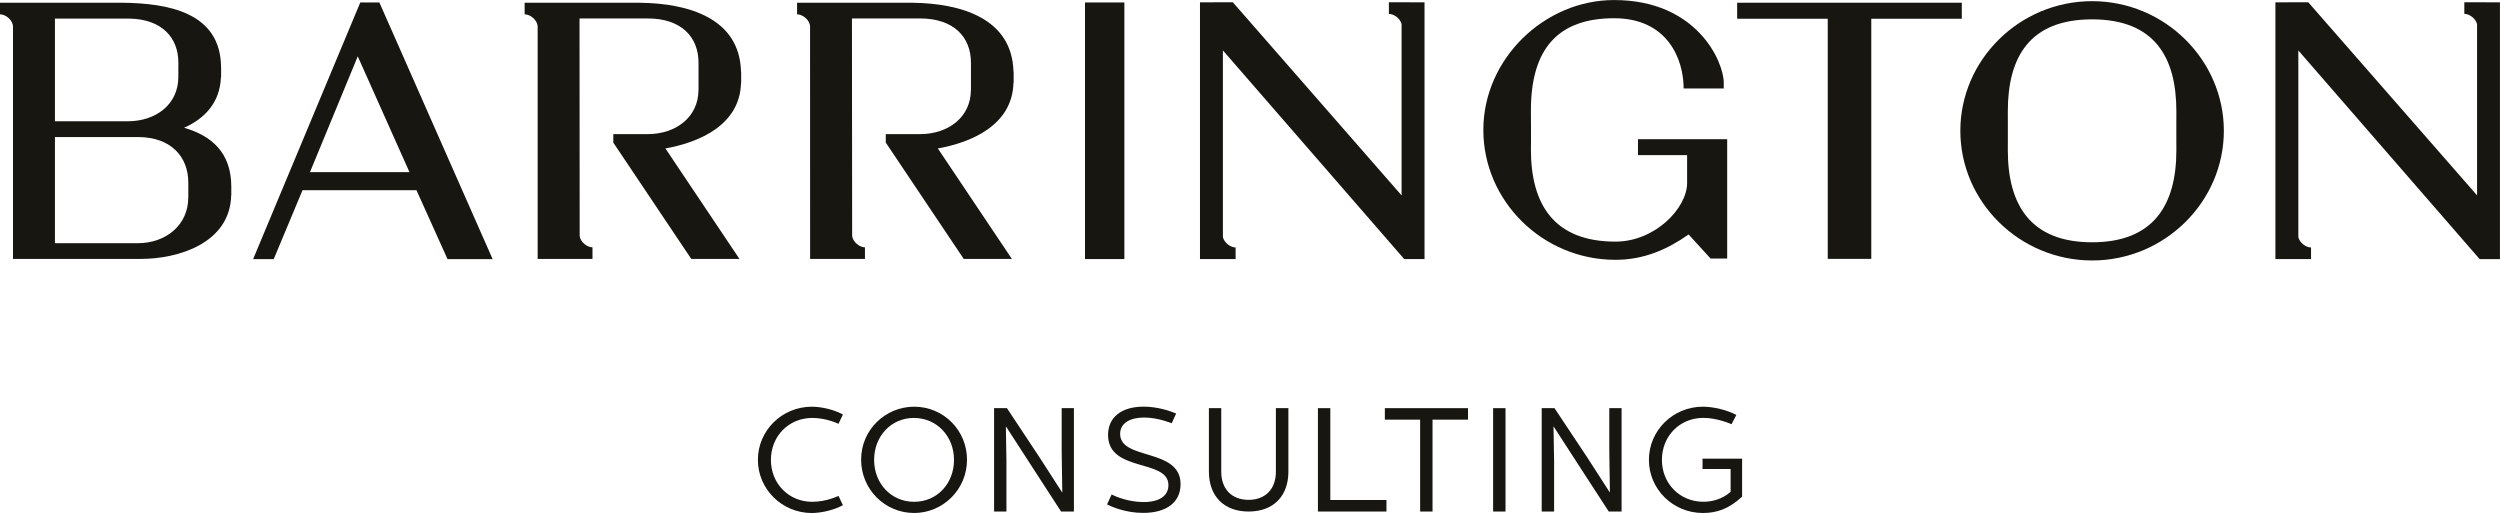 <?xml version="1.0" encoding="utf-8"?>
<!DOCTYPE svg PUBLIC "-//W3C//DTD SVG 1.1//EN" "http://www.w3.org/Graphics/SVG/1.1/DTD/svg11.dtd">
<svg version="1.1" id="Layer_1" xmlns:x="http://ns.adobe.com/Extensibility/1.0/" xmlns:i="http://ns.adobe.com/AdobeIllustrator/10.0/" xmlns:graph="http://ns.adobe.com/Graphs/1.0/"
	 xmlns="http://www.w3.org/2000/svg" xmlns:xlink="http://www.w3.org/1999/xlink" x="0px" y="0px" viewBox="0 0 496.01 101.79"
	 style="enable-background:new 0 0 496.01 101.79;" xml:space="preserve">
<style type="text/css">
	.st0{fill:#181611;}
</style>
	<path class="st0" d="M150.37,91.23c0-5.8,4.75-10.54,10.72-10.54c2.27,0.02,4.66,0.73,6.15,1.55l-0.88,1.85
		c0,0-2.36-1.17-5.21-1.17c-4.65,0-8.2,3.61-8.2,8.32c0,4.72,3.55,8.32,8.2,8.32c2.85,0,5.21-1.17,5.21-1.17l0.88,1.84
		c-1.49,0.83-3.89,1.52-6.15,1.56C155.11,101.78,150.37,97.03,150.37,91.23"/>
	<path class="st0" d="M181.37,99.56c4.54,0,7.91-3.61,7.91-8.32c0-4.66-3.39-8.32-7.97-8.32c-4.48,0-7.88,3.6-7.88,8.32
		C173.43,95.95,176.83,99.56,181.37,99.56 M181.37,80.69c5.86,0,10.49,4.72,10.49,10.51c0,5.98-4.84,10.58-10.49,10.58
		c-5.8,0-10.52-4.69-10.52-10.58C170.85,85.19,175.74,80.69,181.37,80.69"/>
	<polygon class="st0" points="210.64,80.98 210.64,89.44 210.76,97.65 210.7,97.65 206.24,90.73 199.78,80.98 197.23,80.98 
		197.23,101.49 199.68,101.49 199.68,91.38 199.57,84.67 199.63,84.67 203.99,91.41 210.52,101.49 213.07,101.49 213.07,80.98 	"/>
	<path class="st0" d="M219.64,100.08l0.91-1.97c0.76,0.39,3.34,1.5,6.32,1.5c3.11,0,4.95-1.2,4.95-3.37
		c0-5.25-11.98-2.47-11.98-9.94c0-3.49,2.64-5.62,7.06-5.62c2.75,0,5.27,0.85,6.45,1.37l-0.88,1.93c0,0-2.68-1.14-5.46-1.14
		c-2.74,0-4.77,1.06-4.77,3.25c0,5.31,11.99,2.73,11.99,9.96c0,3.64-2.84,5.71-7.39,5.71C223.33,101.78,220.52,100.52,219.64,100.08
		"/>
	<path class="st0" d="M255.62,80.98v12.6c0,4.75-2.87,7.91-7.88,7.91c-5.01,0-7.89-3.16-7.89-7.91v-12.6h2.45v12.6
		c0,3.49,2.11,5.59,5.43,5.59c3.3,0,5.41-2.11,5.41-5.59v-12.6H255.62z"/>
	<polygon class="st0" points="261.48,80.98 261.48,101.49 275.08,101.49 275.08,99.2 263.94,99.2 263.94,80.98 	"/>
	<polygon class="st0" points="274.76,80.98 274.76,83.26 281.76,83.26 281.76,101.49 284.22,101.49 284.22,83.26 291.26,83.26 
		291.26,80.98 	"/>
	<rect x="296.24" y="80.98" class="st0" width="2.46" height="20.51"/>
	<polygon class="st0" points="319.29,80.98 319.29,89.44 319.41,97.65 319.36,97.65 314.9,90.73 308.42,80.98 305.88,80.98 
		305.88,101.49 308.34,101.49 308.34,91.38 308.22,84.67 308.28,84.67 312.64,91.41 319.18,101.49 321.73,101.49 321.73,80.98 	"/>
	<path class="st0" d="M344.5,82.33l-0.96,1.84c-0.27-0.12-2.85-1.26-5.6-1.26c-4.66,0-8.21,3.6-8.21,8.33
		c0,4.68,3.54,8.31,8.21,8.31c1.68,0,3.72-0.46,5.42-1.97v-4.53h-5.57V91h7.85v7.53c-2.61,2.45-5.07,3.25-7.77,3.25
		c-5.98,0-10.72-4.75-10.72-10.54c0-5.8,4.75-10.55,10.72-10.55C339.96,80.69,342.7,81.36,344.5,82.33"/>
	<path class="st0" d="M70.98,11.18l10.26,22.97H61.5L70.98,11.18z M71.48,0.49L50.22,51.41h4.09l5.71-13.67h22.61l6.16,13.67h8.95
		L75.27,0.49H71.48z"/>
	<path class="st0" d="M431.8,29.83c0,10.84-4.54,18.24-16.72,18.24c-12.18,0-16.72-7.39-16.72-18.24c0.03,0.02-0.01-7.75,0-7.75
		c0-10.76,4.33-18.24,16.72-18.24c12.38,0.01,16.72,7.49,16.72,18.24C431.81,22.08,431.77,29.85,431.8,29.83 M415.1,0.23h-0.02
		h-0.02c-14.44,0.02-26.12,11.68-26.12,25.72c0,14.05,11.68,25.7,26.12,25.73h0.02h0.02c14.43-0.02,26.12-11.68,26.12-25.73
		C441.22,11.91,429.53,0.25,415.1,0.23"/>
	<rect x="215.27" y="0.49" class="st0" width="7.81" height="50.91"/>
	<polygon class="st0" points="344.66,0.54 344.66,3.72 362.63,3.72 362.63,51.36 371.27,51.36 371.27,3.72 389.23,3.72 389.23,0.54 
			"/>
	<path class="st0" d="M37.36,39.47l-0.01-0.24c0,5.38-4.41,9.02-9.99,9.02H10.9V27.19h16.56c6.57,0.05,9.9,3.99,9.9,9.03V39.47z
		 M10.9,3.69h14.76c6.45,0.11,9.73,3.76,9.73,8.75l-0.01,2.85c0,5.4-4.43,8.77-10.02,8.77H10.9V3.69z M36.52,25.35
		c3.98-1.78,7.11-4.85,7.32-10.07h0.03v-2h-0.01C43.73,2.41,33.31,0.62,24.07,0.54L0,0.54v2.3c1.13,0,2.58,1.16,2.58,2.47v46.06
		h25.38c7.29,0,17.68-3.05,17.91-12.62l0.02-0.01v-1.7C45.89,30.16,41.83,26.88,36.52,25.35"/>
	<path class="st0" d="M127.09,0.55l-0.01-0.01l-15,0l-7.99,0v2.3c1.13,0,2.58,1.16,2.58,2.47v2.65v43.4v0.01h10.88v-2.3
		c-1.06,0-2.37-1.02-2.54-2.23l-0.03-43.18h13.52c6.71,0,10.09,3.71,10.09,8.78v5.38l-0.01,0.01c0,5.39-4.45,8.78-10.09,8.78
		c0,0-6.81,0-6.81,0v1.68l15.47,23.08h9.56l-14.69-21.92c6.75-1.2,14.76-4.67,15-12.95l0.03-0.01v-2.27l-0.03-0.01
		C146.75,3.49,136.34,0.67,127.09,0.55"/>
	<path class="st0" d="M181.14,0.55l-0.01-0.01l-15,0l-7.99,0v2.3c1.13,0,2.58,1.16,2.58,2.47l0.01,46.05v0.01h8.34h2.54v-2.3
		c-1.05,0-2.37-1.02-2.54-2.23l-0.04-43.18h13.51c6.71,0,10.1,3.71,10.1,8.78v5.38l-0.01,0.01c0,5.39-4.46,8.78-10.09,8.78
		c0,0-6.8,0-6.8,0v1.68l15.47,23.08h9.55l-14.69-21.92c6.75-1.2,14.76-4.67,15-12.95l0.04-0.01v-2.27l-0.03-0.01
		C200.81,3.49,190.38,0.67,181.14,0.55"/>
	<path class="st0" d="M488.93,0.45v2.3c1,0,2.25,0.91,2.53,2.03v33.98L457.97,0.45l-6.52,0.01V51.4h7.07v-2.3
		c-1,0-2.24-0.91-2.52-2.03V10.01l35.97,41.4H496V0.46L488.93,0.45z"/>
	<path class="st0" d="M275.57,2.76c1,0,2.25,0.91,2.51,2.03v33.98L244.6,0.45l-6.52,0.01V51.4h7.07v-2.3c-1,0-2.24-0.92-2.52-2.03
		V10l35.97,41.4h4.03V0.46l-7.07-0.01V2.76z"/>
	<path class="st0" d="M342.67,27.62h-17.69v3.16h9.75v5.53c0,4.94-6.31,11.63-14.23,11.63c-12.2-0.01-16.76-7.4-16.76-18.28
		c0.04,0.03,0-7.75,0-7.76c0-12.19,5.35-18.28,16.5-18.28c10.67,0,13.8,8.19,13.8,13.93H342v-1.12c0-4.21-5.33-16.42-21.74-16.42
		h-0.04c-13.83,0-25.92,11.7-25.92,25.77c0,14.08,11.72,25.75,26.18,25.77h0.01h0.02c5.67-0.01,10.24-2.04,14.52-5.03l4.35,4.77h3.3
		V27.63h-0.01V27.62z"/>
</svg>
